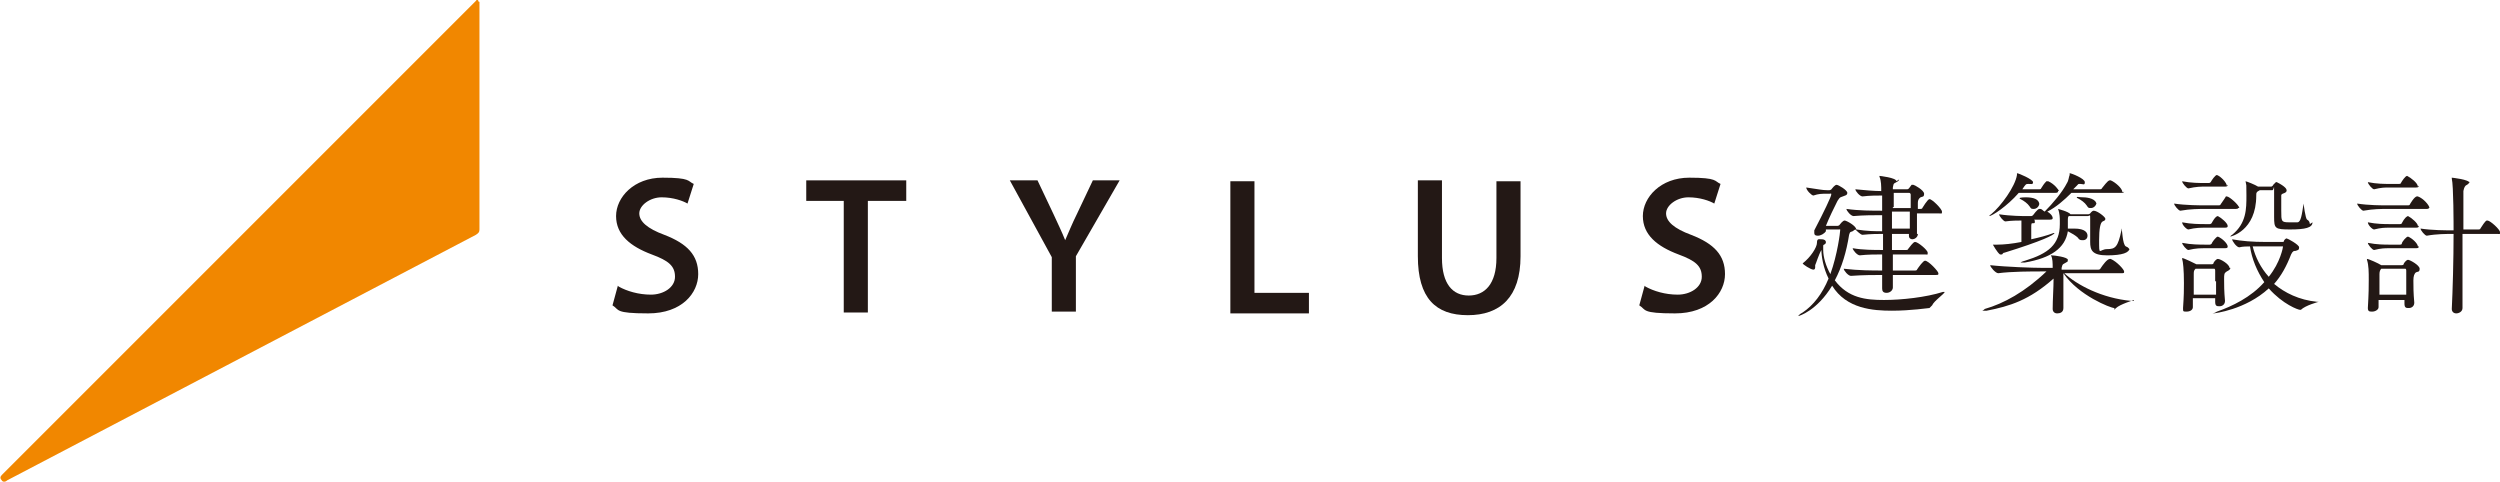 <?xml version="1.0" encoding="UTF-8"?>
<svg xmlns="http://www.w3.org/2000/svg" width="280" height="54" version="1.1" viewBox="0 0 280 54">
  <defs>
    <style>
      .cls-1 {
        fill: #231815;
      }

      .cls-2 {
        fill: #f18700;
        fill-rule: evenodd;
      }
    </style>
  </defs>
  <!-- Generator: Adobe Illustrator 28.7.1, SVG Export Plug-In . SVG Version: 1.2.0 Build 142)  -->
  <g>
    <g id="_レイヤー_1" data-name="レイヤー_1">
      <path class="cls-2" d="M53.6.2c0-.2-.2-.3-.3-.1L.2,53.2c-.2.2-.2.4,0,.6.1.2.4.2.6,0l52.5-27.5c.3-.2.4-.3.4-.6V.2h-.1Z"/>
      <g>
        <g>
          <path class="cls-1" d="M69.3,32.1c.9.5,2.2.9,3.6.9s2.7-.8,2.7-2-.7-1.8-2.6-2.5c-2.4-.9-4-2.2-4-4.3s2-4.3,5.2-4.3,2.8.4,3.5.7l-.7,2.2c-.5-.3-1.6-.7-2.9-.7s-2.5.9-2.5,1.8.9,1.7,2.8,2.4c2.6,1,3.8,2.3,3.8,4.4s-1.8,4.4-5.6,4.4-3.2-.4-4-.9l.6-2.2h0Z"/>
          <path class="cls-1" d="M94.5,22.5h-4.2v-2.3h11.2v2.3h-4.3v12.5h-2.7v-12.5Z"/>
          <path class="cls-1" d="M117.8,35v-6.2l-4.7-8.6h3.1l1.8,3.8c.5,1.1.9,1.9,1.3,2.9h0c.4-.9.8-1.9,1.3-2.9l1.8-3.8h3l-4.9,8.5v6.2h-2.7Z"/>
          <path class="cls-1" d="M137.8,20.3h2.7v12.5h6.1v2.3h-8.8v-14.8Z"/>
          <path class="cls-1" d="M161.5,20.3v8.6c0,2.9,1.2,4.2,3,4.2s3.1-1.3,3.1-4.2v-8.6h2.7v8.4c0,4.6-2.3,6.6-5.9,6.6s-5.6-1.9-5.6-6.6v-8.5h2.7Z"/>
          <path class="cls-1" d="M184.3,32.1c.9.5,2.2.9,3.6.9s2.7-.8,2.7-2-.7-1.8-2.6-2.5c-2.4-.9-4-2.2-4-4.3s2-4.3,5.2-4.3,2.8.4,3.5.7l-.7,2.2c-.5-.3-1.6-.7-2.9-.7s-2.5.9-2.5,1.8.9,1.7,2.8,2.4c2.6,1,3.8,2.3,3.8,4.4s-1.8,4.4-5.6,4.4-3.2-.4-4-.9l.6-2.2h0Z"/>
        </g>
        <g>
          <path class="cls-1" d="M212.7,20.1c0,.1-.1.2-.3.3-.4.2-.3.2-.4.6v.2h1.6s.1,0,.2-.1c.1-.1.2-.3.3-.4h.2c.1,0,1.2.6,1.2,1s-.2.3-.4.4q-.3.2-.3.6v.7h.3s.2,0,.2-.1c0,0,.6-1,.8-1,.3,0,1.4,1.1,1.4,1.4s0,.2-.4.2h-2.4v2.3h.1c0,.4-.4.6-.6.6s-.4-.1-.4-.4v-.2h-1.9v1.8h1.6s.2,0,.2-.1c.6-.8.7-.8.8-.8.3,0,1.4.9,1.4,1.2s0,.2-.3.2h-3.6v1.8h2.5s.2,0,.2-.1c.2-.3.7-1,.9-1,.4,0,1.5,1.2,1.5,1.4s0,.2-.4.2h-4.7v1.4h0c0,.3-.3.6-.7.6s-.5-.2-.5-.5h0v-1.5c-.9,0-2.1,0-3.5.1h0c-.3,0-.8-.6-.8-.8,1.7.2,3.2.2,4.3.2v-1.8c-.7,0-1.6,0-2.5.1h0c-.3,0-.8-.6-.8-.8,1.1.2,2.4.2,3.4.2v-1.8c-.6,0-1.3,0-2.3.1h0c-.2,0-.6-.4-.8-.6,0,0-.2.1-.3.2-.2.1-.3,0-.4.4-.3,1.9-.8,3.6-1.6,5.1,1.5,2,3.5,2.2,5.5,2.2s4.7-.3,6.6-.9h.2c0,.2-1.2,1-1.4,1.5,0,0-.2.2-.3.3-.1,0-2.1.3-4.2.3s-5.1-.2-6.7-2.8c-1.7,2.8-3.7,3.4-3.8,3.4s0,0,0,0c0,0,.1-.2.5-.4,1.2-.8,2.2-2.1,2.9-3.8-.6-1.2-.8-2.5-.8-3.2-.3.5-.6,1.5-.7,1.7v.2c0,.1,0,.3-.2.3-.3,0-1.2-.6-1.2-.7h0c.9-.7,1.6-1.8,1.6-2.3s.2-.4.5-.4c.5,0,.5.3.5.3,0,.1,0,.2-.2.3s0,0-.1.1v.5c0,.8.3,1.8.8,2.7.8-2.2,1.1-4.7,1.1-4.9s0-.1-.1-.1h-1.5v.2c-.2.3-.6.5-.9.5s-.4-.1-.4-.3v-.3c1.1-2.1,1.9-3.8,1.9-4s0-.1-.2-.1h-.3c-.6,0-.9,0-1.5.2h0c-.2,0-.8-.6-.8-.9,1.4.2,1.8.3,2.3.3h.3s.2,0,.3-.2c0,0,.3-.4.5-.4s1.2.6,1.2.9-.3.3-.5.4-.3,0-.6.5c-.4.8-.9,1.8-1.3,2.8h1.3s.2,0,.3-.2c0,0,.3-.4.5-.4s1.3.6,1.3,1h0c1.2.2,2.2.2,2.9.2v-1.8c-.9,0-2.1,0-3.2.1h0c-.3,0-.8-.6-.8-.8,1.4.2,2.9.2,4,.2v-1.7c-.6,0-1.4,0-2.2.1h0c-.3,0-.8-.6-.8-.8,1,.1,2.1.2,2.9.2,0-.5,0-1.2-.2-1.6h0c0-.2,0-.1,0-.1,0,0,1.9.2,1.9.6l.3-.2ZM212,23.3h2v-1.5s0-.2-.2-.2h-1.7v1.6h-.1ZM212,25.6h1.9v-1.9h-2v1.9h.1Z"/>
          <path class="cls-1" d="M239,33.6c0,0-1.6.5-2,.9s-.1,0-.2,0c-.4,0-4-1.4-5.7-3.9v3.9h0c0,.5-.4.6-.7.6s-.5-.2-.5-.5h0c0-1,.1-2.4.1-3.4-2.7,2.4-4.9,3.1-7.5,3.6h-.5s.1,0,.3-.2c2.1-.6,4.5-1.9,6.9-4.2h-.6c-1,0-3.3,0-4.8.2h0c-.3,0-.9-.7-.9-.9,1.8.2,4.8.3,5.8.3h1.2c0-.5,0-1.1-.2-1.4h.1c.3,0,1.8.2,1.8.5s-.1.2-.2.3c-.3.2-.4.1-.5.6v.2h4.1c.1,0,.2,0,.3-.2.2-.3.7-1,1-1s0,0,.1,0c.7.3,1.5,1.2,1.5,1.4s0,.2-.4.2h-6.3c1.4,1.3,4.2,2.8,7.5,3.1h.3ZM230.5,21.4c0,.1,0,.2-.3.2h-4.1c-1.3,1.5-3,2.6-3.3,2.6s0,0,0,0c0,0,0-.1.2-.2,1.1-.9,2.7-3.1,2.9-4.4v-.2c.2,0,1.8.7,1.8,1s-.2.2-.5.2-.3,0-.7.6h1.9s.2,0,.2-.1c.2-.3.3-.5.6-.8h.2c.7.3,1.2,1,1.2,1.1h0ZM237.9,21.4c0,.1,0,.2-.3.2h-5.6c-.8.8-1.7,1.6-2.7,2.1h0c.5.3.6.6.6.7s0,.2-.3.2h-1.8s.1,0,.1.2,0,.2-.2.2-.2,0-.2.6v1.2c.9-.2,1.7-.4,2.5-.7h.1c0,.2-1.4.9-5.6,2.2-.2,0-.2.2-.3.2h-.2c-.3-.2-.8-1.1-.8-1.1h.5c.7,0,1.7-.1,2.7-.3v-2.4c-.4,0-1.1,0-1.8.1h0c-.2,0-.7-.6-.7-.8,1.3.2,2.7.2,2.9.2h.7s.1,0,.2-.1c0,0,.5-.7.7-.7s0,0,.1,0c.2,0,.3.2.5.3h0c.9-.9,2-2.2,2.5-3.2.2-.3.2-.7.3-.9v-.2c.2,0,1.7.6,1.7,1s-.2.2-.5.2-.2,0-.4.2l-.4.4h3s.2,0,.2-.1c.7-.9.8-.9.9-.9h.1c.5.2,1.3.9,1.3,1.3h.2ZM228.4,22.8c0,.3-.3.6-.6.6s-.3,0-.5-.3-.6-.6-1-.8c0,0-.1,0-.1-.1s.7-.1.7-.1c.8,0,1.5.2,1.5.8h0ZM238.5,27.8c0,.5-.8.8-2.5.8s-1.9-.6-1.9-1.5v-2.6c0-.6,0-.3-.3-.3h-2.1c-.1.1-.1.3-.1.4v1h.7c1.3,0,1.5.5,1.5.8s-.2.5-.5.5-.4,0-.6-.3c-.2-.2-.7-.5-1.1-.7-.3,1.9-1.9,3-4.8,3.5h-.5s.1-.1.5-.2c2.6-.8,3.9-1.8,3.9-4.1s0-.2,0-.4,0-.8-.2-1.3h0s1.2.3,1.4.6h1.9c.1,0,.2,0,.3-.1,0,0,.2-.3.4-.3.4,0,1.3.7,1.3.9s-.1.2-.3.3q-.4.2-.4,2.1c0,1.9,0,1,.9,1s1.2-.2,1.6-2.1v-.2c.1,0,.1,1.8.5,2,.3.1.4.3.4.4v-.2ZM234.8,22.7c0,.3-.3.6-.6.6s-.3,0-.5-.3-.6-.6-1-.8q-.1,0-.1-.1c0-.1.3,0,.7,0,.6,0,1.5.2,1.5.8v-.2Z"/>
          <path class="cls-1" d="M250.7,23.2c0,.1,0,.2-.3.2h-3.4c-.7,0-1.7,0-2.8.2h0c-.2,0-.7-.6-.7-.8,1.3.2,2.9.2,3.6.2h1.4s.2,0,.2-.1c.2-.3.5-.7.6-.9h.1c.3,0,1.4,1,1.4,1.3h-.1ZM249.8,30c0,.2-.2.3-.4.4-.3.2-.3.3-.3.9s0,1.3.1,2.4h0c0,.4-.3.6-.6.6s-.5,0-.5-.5v-.4h-2.5v1c0,.3-.3.5-.7.5s-.4,0-.4-.4h0c.1-1.4.1-2.1.1-2.8,0-1.5-.1-2.4-.2-2.7h0c0-.2,0-.1,0-.1.2,0,1.4.6,1.6.7h1.7s.2,0,.2-.1.3-.5.5-.5c.3,0,1.3.6,1.3,1h0ZM249.5,20.7c0,.1,0,.2-.3.2h-2.2c-.5,0-1,0-1.9.2h0c-.2,0-.7-.6-.7-.8,1,.2,2,.2,2.6.2h.4s.1,0,.2-.1c.1-.2.5-.8.7-.8s0,0,0,0c.5.2,1.1.9,1.1,1.2h0ZM249.5,25.3c0,.1,0,.2-.3.2h-2.2c-.5,0-1.1,0-1.9.2h0c-.2,0-.7-.5-.7-.8,1,.2,2,.2,2.6.2h.5s.1,0,.2-.1c0,0,.4-.8.7-.8s0,0,0,0c.4.2,1.1.8,1.1,1.1h0ZM249.5,27.6c0,.1,0,.2-.3.2h-2.2c-.5,0-1.1,0-1.9.2h0c-.2,0-.7-.6-.7-.8,1,.2,2,.2,2.6.2h.5s.1,0,.2-.1c0-.1.5-.8.7-.8s0,0,0,0c.5.2,1.1.8,1.1,1.1h0ZM248.1,31.5v-1.2s0-.2-.1-.2h-2.1c-.2.2-.2.3-.2.7v2.2h2.5v-1.5h0ZM259.7,33.8c0,0-1.5.4-2,.9h-.1c-.2,0-1.9-.6-3.5-2.4-2.6,2.4-6.1,2.8-6.2,2.8h-.1s.2,0,.5-.2c1.7-.6,3.8-1.6,5.3-3.3-.8-1.2-1.4-2.6-1.6-4-.3,0-.8,0-1.2.1h0c-.3,0-.8-.7-.8-.9,1.1.2,2.2.3,3.9.3h1.7c.1,0,.2,0,.2-.1s.2-.3.3-.3h0c.1,0,1.4.7,1.4,1s-.1.3-.4.4c-.2,0-.3,0-.5.4-.5,1.3-1.1,2.4-1.9,3.3,1.2,1,2.8,1.8,4.8,2h.2ZM259,24.9c0,.6-.8.8-2.5.8s-1.8-.1-1.8-1.4v-2.8c0-1.1,0-.2-.2-.2h-1.4c-.4.2-.4.3-.4.6,0,4-2.9,4.6-2.9,4.6h0s0-.1.2-.2c1.6-1.3,1.6-2.9,1.6-4.4s0-1-.1-1.6h0c.1,0,1.1.4,1.4.6h1.5s.2-.1.2-.2l.3-.3h.1c1,.5,1.1.8,1.1.9s0,.2-.2.3c-.2.1-.4.1-.4.3v1.7c0,1.2,0,1.3.9,1.3s.7,0,.9,0c.4,0,.5-.8.7-2.1h0s.2,1.7.4,1.8c.2.1.3.3.3.5l.3-.2ZM255.7,27.6h-3.4c.3,1.2.9,2.4,1.8,3.4,1.3-1.6,1.6-3.3,1.6-3.4Z"/>
          <path class="cls-1" d="M272.1,23.2s0,.2-.3.2h-4.4c-.7,0-1.6,0-2.7.2h0c-.2,0-.7-.6-.7-.8,1.3.2,2.7.2,3.4.2h2.3s.2,0,.2-.1c0,0,.5-.9.8-.9s0,0,.1,0c.6.2,1.3,1,1.3,1.3h0ZM270.9,20.8c0,.1,0,.2-.3.2h-3c-.5,0-.9,0-1.7.2h0c-.2,0-.7-.6-.7-.8,1,.2,1.9.2,2.4.2h1.1s.2,0,.2-.1c.1-.2.5-.8.7-.8s0,0,0,0c.4.2,1.2.8,1.2,1.2h0ZM270.9,25.3c0,.1,0,.2-.3.2h-3c-.5,0-.9,0-1.7.2h0c-.2,0-.7-.5-.7-.8,1,.2,1.9.2,2.4.2h1.2s.2,0,.2-.1c.3-.6.6-.8.7-.8s0,0,0,0c.4.2,1.1.8,1.1,1.1h0ZM270.9,27.6c0,.1,0,.2-.3.2h-3c-.5,0-.9,0-1.7.2h0c-.2,0-.7-.6-.7-.8,1,.2,1.9.2,2.4.2h1.2s.2,0,.2-.1c0-.2.5-.8.7-.8s0,0,0,0c.5.2,1.1.8,1.1,1.1h0ZM266.4,33.5v.9c0,.3-.4.5-.7.5s-.5,0-.5-.4h0c.1-1.7.1-2.4.1-3.2s0-1.6-.2-2.2h0c0-.2,0-.1,0-.1.2,0,1.3.5,1.6.7h2.3s.2,0,.2-.1.3-.5.5-.5,1.3.6,1.3,1-.2.3-.4.4q-.3.2-.3.9c0,.7,0,1.4.1,2.5h0c0,.4-.3.6-.6.6s-.5,0-.5-.5v-.4h-3.1.2ZM269.5,33.1v-2.8s0-.2-.1-.2h-2.7q-.2.2-.2.6v2.3h3.1,0ZM276.6,20.3c0,.1-.1.3-.3.4q-.3.1-.4.7v4.3h1.7s.2,0,.2-.1c.2-.3.5-.8.7-.9h.1c.3,0,1.4,1,1.4,1.3s0,.2-.3.2h-3.9v8.3h0c0,.4-.4.6-.7.6s-.5-.2-.5-.5h0c.1-2,.2-5.5.2-8.4h-.1c-.7,0-1.8,0-2.9.2h0c-.2,0-.7-.6-.7-.8,1.3.2,2.9.2,3.6.2h.1c0-.6,0-5-.2-5.8h0c0-.2,0-.1,0-.1,0,0,2,.2,2,.6v-.2Z"/>
        </g>
      </g>
    </g>
  </g>
</svg>